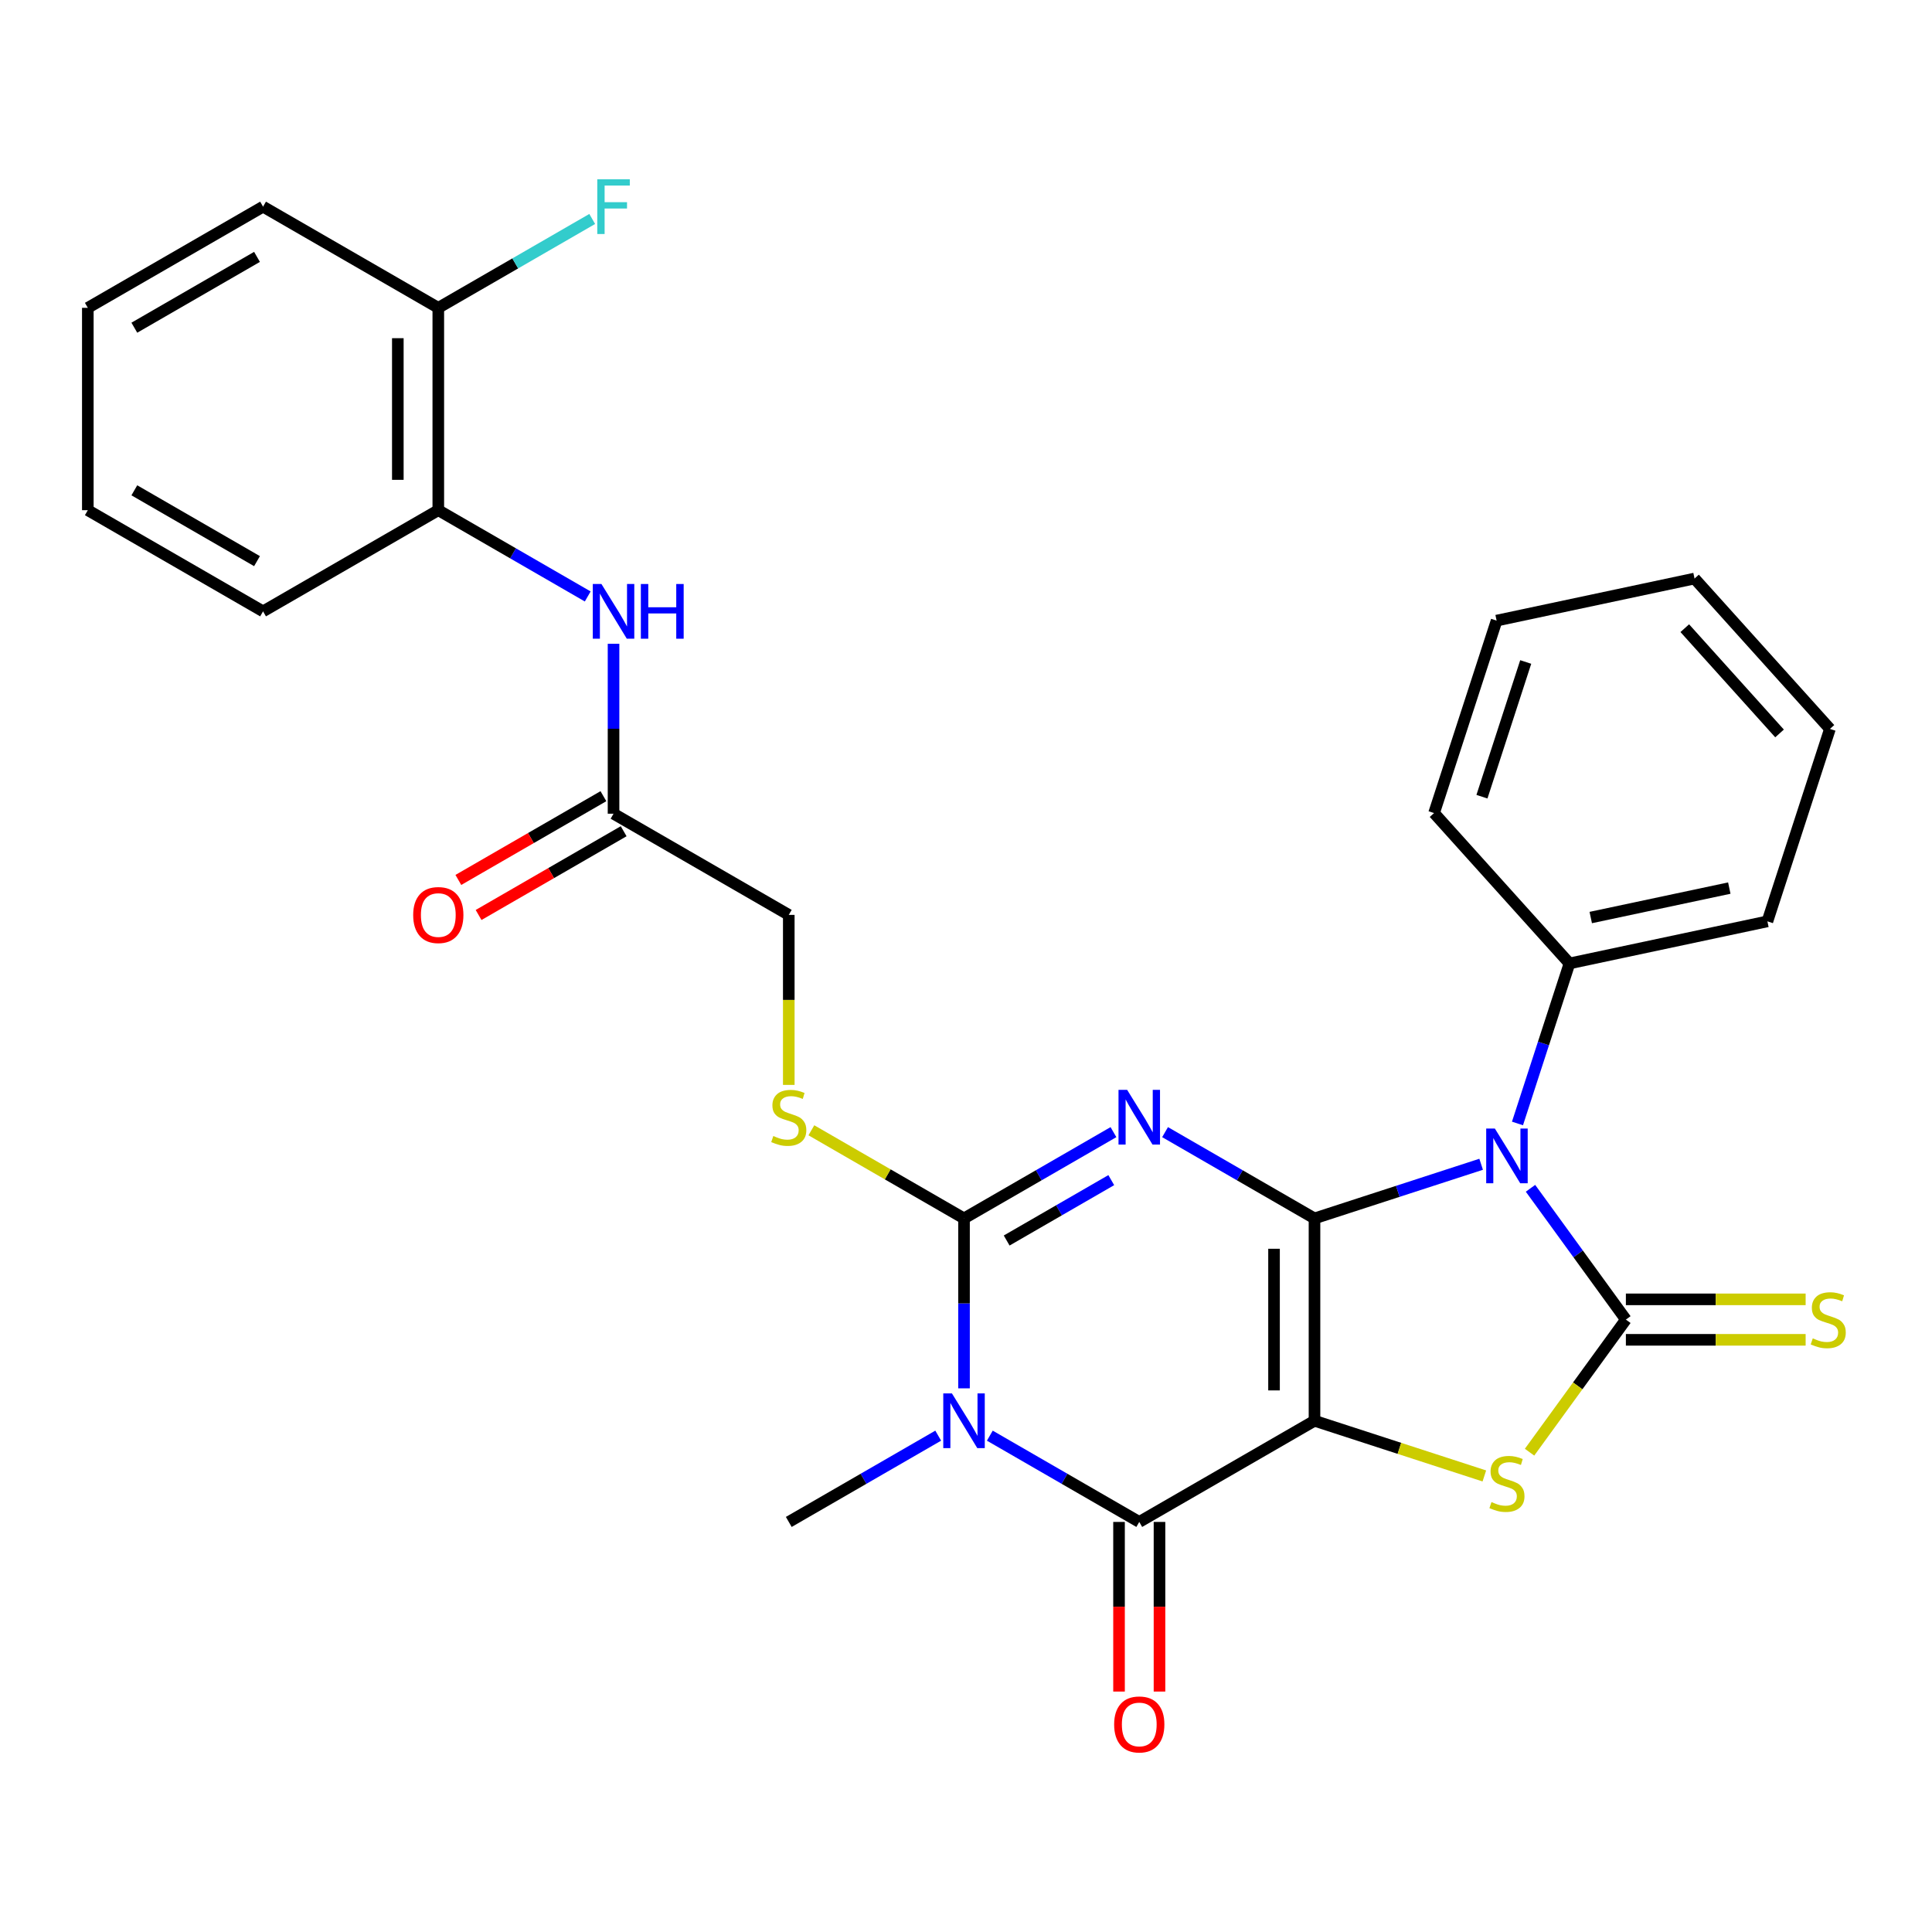 <?xml version='1.0' encoding='iso-8859-1'?>
<svg version='1.1' baseProfile='full'
              xmlns='http://www.w3.org/2000/svg'
                      xmlns:rdkit='http://www.rdkit.org/xml'
                      xmlns:xlink='http://www.w3.org/1999/xlink'
                  xml:space='preserve'
width='1000px' height='1000px' viewBox='0 0 1000 1000'>
<!-- END OF HEADER -->
<rect style='opacity:1.0;fill:#FFFFFF;stroke:none' width='1000' height='1000' x='0' y='0'> </rect>
<path class='bond-0' d='M 680.383,630.647 L 680.383,735.383' style='fill:none;fill-rule:evenodd;stroke:#000000;stroke-width:6px;stroke-linecap:butt;stroke-linejoin:miter;stroke-opacity:1' />
<path class='bond-0' d='M 659.436,646.358 L 659.436,719.673' style='fill:none;fill-rule:evenodd;stroke:#000000;stroke-width:6px;stroke-linecap:butt;stroke-linejoin:miter;stroke-opacity:1' />
<path class='bond-1' d='M 680.383,630.647 L 641.71,608.32' style='fill:none;fill-rule:evenodd;stroke:#000000;stroke-width:6px;stroke-linecap:butt;stroke-linejoin:miter;stroke-opacity:1' />
<path class='bond-1' d='M 641.71,608.32 L 603.038,585.992' style='fill:none;fill-rule:evenodd;stroke:#0000FF;stroke-width:6px;stroke-linecap:butt;stroke-linejoin:miter;stroke-opacity:1' />
<path class='bond-2' d='M 680.383,630.647 L 723.509,616.635' style='fill:none;fill-rule:evenodd;stroke:#000000;stroke-width:6px;stroke-linecap:butt;stroke-linejoin:miter;stroke-opacity:1' />
<path class='bond-2' d='M 723.509,616.635 L 766.635,602.623' style='fill:none;fill-rule:evenodd;stroke:#0000FF;stroke-width:6px;stroke-linecap:butt;stroke-linejoin:miter;stroke-opacity:1' />
<path class='bond-6' d='M 680.383,735.383 L 589.679,787.751' style='fill:none;fill-rule:evenodd;stroke:#000000;stroke-width:6px;stroke-linecap:butt;stroke-linejoin:miter;stroke-opacity:1' />
<path class='bond-7' d='M 680.383,735.383 L 724.339,749.666' style='fill:none;fill-rule:evenodd;stroke:#000000;stroke-width:6px;stroke-linecap:butt;stroke-linejoin:miter;stroke-opacity:1' />
<path class='bond-7' d='M 724.339,749.666 L 768.295,763.948' style='fill:none;fill-rule:evenodd;stroke:#CCCC00;stroke-width:6px;stroke-linecap:butt;stroke-linejoin:miter;stroke-opacity:1' />
<path class='bond-5' d='M 576.321,585.992 L 537.648,608.32' style='fill:none;fill-rule:evenodd;stroke:#0000FF;stroke-width:6px;stroke-linecap:butt;stroke-linejoin:miter;stroke-opacity:1' />
<path class='bond-5' d='M 537.648,608.32 L 498.975,630.647' style='fill:none;fill-rule:evenodd;stroke:#000000;stroke-width:6px;stroke-linecap:butt;stroke-linejoin:miter;stroke-opacity:1' />
<path class='bond-5' d='M 575.192,610.831 L 548.121,626.46' style='fill:none;fill-rule:evenodd;stroke:#0000FF;stroke-width:6px;stroke-linecap:butt;stroke-linejoin:miter;stroke-opacity:1' />
<path class='bond-5' d='M 548.121,626.46 L 521.05,642.09' style='fill:none;fill-rule:evenodd;stroke:#000000;stroke-width:6px;stroke-linecap:butt;stroke-linejoin:miter;stroke-opacity:1' />
<path class='bond-3' d='M 792.183,615.061 L 816.869,649.038' style='fill:none;fill-rule:evenodd;stroke:#0000FF;stroke-width:6px;stroke-linecap:butt;stroke-linejoin:miter;stroke-opacity:1' />
<path class='bond-3' d='M 816.869,649.038 L 841.555,683.015' style='fill:none;fill-rule:evenodd;stroke:#000000;stroke-width:6px;stroke-linecap:butt;stroke-linejoin:miter;stroke-opacity:1' />
<path class='bond-11' d='M 785.445,581.504 L 798.902,540.088' style='fill:none;fill-rule:evenodd;stroke:#0000FF;stroke-width:6px;stroke-linecap:butt;stroke-linejoin:miter;stroke-opacity:1' />
<path class='bond-11' d='M 798.902,540.088 L 812.358,498.672' style='fill:none;fill-rule:evenodd;stroke:#000000;stroke-width:6px;stroke-linecap:butt;stroke-linejoin:miter;stroke-opacity:1' />
<path class='bond-9' d='M 841.555,693.489 L 888.074,693.489' style='fill:none;fill-rule:evenodd;stroke:#000000;stroke-width:6px;stroke-linecap:butt;stroke-linejoin:miter;stroke-opacity:1' />
<path class='bond-9' d='M 888.074,693.489 L 934.593,693.489' style='fill:none;fill-rule:evenodd;stroke:#CCCC00;stroke-width:6px;stroke-linecap:butt;stroke-linejoin:miter;stroke-opacity:1' />
<path class='bond-9' d='M 841.555,672.542 L 888.074,672.542' style='fill:none;fill-rule:evenodd;stroke:#000000;stroke-width:6px;stroke-linecap:butt;stroke-linejoin:miter;stroke-opacity:1' />
<path class='bond-9' d='M 888.074,672.542 L 934.593,672.542' style='fill:none;fill-rule:evenodd;stroke:#CCCC00;stroke-width:6px;stroke-linecap:butt;stroke-linejoin:miter;stroke-opacity:1' />
<path class='bond-29' d='M 841.555,683.015 L 816.623,717.331' style='fill:none;fill-rule:evenodd;stroke:#000000;stroke-width:6px;stroke-linecap:butt;stroke-linejoin:miter;stroke-opacity:1' />
<path class='bond-29' d='M 816.623,717.331 L 791.692,751.647' style='fill:none;fill-rule:evenodd;stroke:#CCCC00;stroke-width:6px;stroke-linecap:butt;stroke-linejoin:miter;stroke-opacity:1' />
<path class='bond-4' d='M 498.975,718.605 L 498.975,674.626' style='fill:none;fill-rule:evenodd;stroke:#0000FF;stroke-width:6px;stroke-linecap:butt;stroke-linejoin:miter;stroke-opacity:1' />
<path class='bond-4' d='M 498.975,674.626 L 498.975,630.647' style='fill:none;fill-rule:evenodd;stroke:#000000;stroke-width:6px;stroke-linecap:butt;stroke-linejoin:miter;stroke-opacity:1' />
<path class='bond-18' d='M 485.617,743.096 L 446.944,765.424' style='fill:none;fill-rule:evenodd;stroke:#0000FF;stroke-width:6px;stroke-linecap:butt;stroke-linejoin:miter;stroke-opacity:1' />
<path class='bond-18' d='M 446.944,765.424 L 408.271,787.751' style='fill:none;fill-rule:evenodd;stroke:#000000;stroke-width:6px;stroke-linecap:butt;stroke-linejoin:miter;stroke-opacity:1' />
<path class='bond-30' d='M 512.333,743.096 L 551.006,765.424' style='fill:none;fill-rule:evenodd;stroke:#0000FF;stroke-width:6px;stroke-linecap:butt;stroke-linejoin:miter;stroke-opacity:1' />
<path class='bond-30' d='M 551.006,765.424 L 589.679,787.751' style='fill:none;fill-rule:evenodd;stroke:#000000;stroke-width:6px;stroke-linecap:butt;stroke-linejoin:miter;stroke-opacity:1' />
<path class='bond-8' d='M 498.975,630.647 L 459.472,607.84' style='fill:none;fill-rule:evenodd;stroke:#000000;stroke-width:6px;stroke-linecap:butt;stroke-linejoin:miter;stroke-opacity:1' />
<path class='bond-8' d='M 459.472,607.84 L 419.969,585.033' style='fill:none;fill-rule:evenodd;stroke:#CCCC00;stroke-width:6px;stroke-linecap:butt;stroke-linejoin:miter;stroke-opacity:1' />
<path class='bond-14' d='M 579.206,787.751 L 579.206,831.65' style='fill:none;fill-rule:evenodd;stroke:#000000;stroke-width:6px;stroke-linecap:butt;stroke-linejoin:miter;stroke-opacity:1' />
<path class='bond-14' d='M 579.206,831.65 L 579.206,875.549' style='fill:none;fill-rule:evenodd;stroke:#FF0000;stroke-width:6px;stroke-linecap:butt;stroke-linejoin:miter;stroke-opacity:1' />
<path class='bond-14' d='M 600.153,787.751 L 600.153,831.65' style='fill:none;fill-rule:evenodd;stroke:#000000;stroke-width:6px;stroke-linecap:butt;stroke-linejoin:miter;stroke-opacity:1' />
<path class='bond-14' d='M 600.153,831.65 L 600.153,875.549' style='fill:none;fill-rule:evenodd;stroke:#FF0000;stroke-width:6px;stroke-linecap:butt;stroke-linejoin:miter;stroke-opacity:1' />
<path class='bond-17' d='M 408.271,561.541 L 408.271,517.542' style='fill:none;fill-rule:evenodd;stroke:#CCCC00;stroke-width:6px;stroke-linecap:butt;stroke-linejoin:miter;stroke-opacity:1' />
<path class='bond-17' d='M 408.271,517.542 L 408.271,473.543' style='fill:none;fill-rule:evenodd;stroke:#000000;stroke-width:6px;stroke-linecap:butt;stroke-linejoin:miter;stroke-opacity:1' />
<path class='bond-10' d='M 317.567,333.218 L 317.567,377.196' style='fill:none;fill-rule:evenodd;stroke:#0000FF;stroke-width:6px;stroke-linecap:butt;stroke-linejoin:miter;stroke-opacity:1' />
<path class='bond-10' d='M 317.567,377.196 L 317.567,421.175' style='fill:none;fill-rule:evenodd;stroke:#000000;stroke-width:6px;stroke-linecap:butt;stroke-linejoin:miter;stroke-opacity:1' />
<path class='bond-13' d='M 304.208,308.727 L 265.536,286.399' style='fill:none;fill-rule:evenodd;stroke:#0000FF;stroke-width:6px;stroke-linecap:butt;stroke-linejoin:miter;stroke-opacity:1' />
<path class='bond-13' d='M 265.536,286.399 L 226.863,264.071' style='fill:none;fill-rule:evenodd;stroke:#000000;stroke-width:6px;stroke-linecap:butt;stroke-linejoin:miter;stroke-opacity:1' />
<path class='bond-21' d='M 812.358,498.672 L 914.806,476.896' style='fill:none;fill-rule:evenodd;stroke:#000000;stroke-width:6px;stroke-linecap:butt;stroke-linejoin:miter;stroke-opacity:1' />
<path class='bond-21' d='M 823.37,474.916 L 895.083,459.673' style='fill:none;fill-rule:evenodd;stroke:#000000;stroke-width:6px;stroke-linecap:butt;stroke-linejoin:miter;stroke-opacity:1' />
<path class='bond-22' d='M 812.358,498.672 L 742.276,420.838' style='fill:none;fill-rule:evenodd;stroke:#000000;stroke-width:6px;stroke-linecap:butt;stroke-linejoin:miter;stroke-opacity:1' />
<path class='bond-12' d='M 317.567,421.175 L 408.271,473.543' style='fill:none;fill-rule:evenodd;stroke:#000000;stroke-width:6px;stroke-linecap:butt;stroke-linejoin:miter;stroke-opacity:1' />
<path class='bond-16' d='M 312.33,412.105 L 274.787,433.78' style='fill:none;fill-rule:evenodd;stroke:#000000;stroke-width:6px;stroke-linecap:butt;stroke-linejoin:miter;stroke-opacity:1' />
<path class='bond-16' d='M 274.787,433.78 L 237.244,455.456' style='fill:none;fill-rule:evenodd;stroke:#FF0000;stroke-width:6px;stroke-linecap:butt;stroke-linejoin:miter;stroke-opacity:1' />
<path class='bond-16' d='M 322.804,430.246 L 285.261,451.921' style='fill:none;fill-rule:evenodd;stroke:#000000;stroke-width:6px;stroke-linecap:butt;stroke-linejoin:miter;stroke-opacity:1' />
<path class='bond-16' d='M 285.261,451.921 L 247.718,473.596' style='fill:none;fill-rule:evenodd;stroke:#FF0000;stroke-width:6px;stroke-linecap:butt;stroke-linejoin:miter;stroke-opacity:1' />
<path class='bond-15' d='M 226.863,264.071 L 226.863,159.335' style='fill:none;fill-rule:evenodd;stroke:#000000;stroke-width:6px;stroke-linecap:butt;stroke-linejoin:miter;stroke-opacity:1' />
<path class='bond-15' d='M 205.916,248.361 L 205.916,175.045' style='fill:none;fill-rule:evenodd;stroke:#000000;stroke-width:6px;stroke-linecap:butt;stroke-linejoin:miter;stroke-opacity:1' />
<path class='bond-20' d='M 226.863,264.071 L 136.159,316.439' style='fill:none;fill-rule:evenodd;stroke:#000000;stroke-width:6px;stroke-linecap:butt;stroke-linejoin:miter;stroke-opacity:1' />
<path class='bond-19' d='M 226.863,159.335 L 266.696,136.338' style='fill:none;fill-rule:evenodd;stroke:#000000;stroke-width:6px;stroke-linecap:butt;stroke-linejoin:miter;stroke-opacity:1' />
<path class='bond-19' d='M 266.696,136.338 L 306.528,113.34' style='fill:none;fill-rule:evenodd;stroke:#33CCCC;stroke-width:6px;stroke-linecap:butt;stroke-linejoin:miter;stroke-opacity:1' />
<path class='bond-23' d='M 226.863,159.335 L 136.159,106.967' style='fill:none;fill-rule:evenodd;stroke:#000000;stroke-width:6px;stroke-linecap:butt;stroke-linejoin:miter;stroke-opacity:1' />
<path class='bond-24' d='M 136.159,316.439 L 45.455,264.071' style='fill:none;fill-rule:evenodd;stroke:#000000;stroke-width:6px;stroke-linecap:butt;stroke-linejoin:miter;stroke-opacity:1' />
<path class='bond-24' d='M 133.027,290.443 L 69.534,253.786' style='fill:none;fill-rule:evenodd;stroke:#000000;stroke-width:6px;stroke-linecap:butt;stroke-linejoin:miter;stroke-opacity:1' />
<path class='bond-26' d='M 914.806,476.896 L 947.171,377.286' style='fill:none;fill-rule:evenodd;stroke:#000000;stroke-width:6px;stroke-linecap:butt;stroke-linejoin:miter;stroke-opacity:1' />
<path class='bond-25' d='M 742.276,420.838 L 774.641,321.228' style='fill:none;fill-rule:evenodd;stroke:#000000;stroke-width:6px;stroke-linecap:butt;stroke-linejoin:miter;stroke-opacity:1' />
<path class='bond-25' d='M 767.053,412.37 L 789.709,342.643' style='fill:none;fill-rule:evenodd;stroke:#000000;stroke-width:6px;stroke-linecap:butt;stroke-linejoin:miter;stroke-opacity:1' />
<path class='bond-32' d='M 136.159,106.967 L 45.455,159.335' style='fill:none;fill-rule:evenodd;stroke:#000000;stroke-width:6px;stroke-linecap:butt;stroke-linejoin:miter;stroke-opacity:1' />
<path class='bond-32' d='M 133.027,132.963 L 69.534,169.621' style='fill:none;fill-rule:evenodd;stroke:#000000;stroke-width:6px;stroke-linecap:butt;stroke-linejoin:miter;stroke-opacity:1' />
<path class='bond-27' d='M 45.455,264.071 L 45.455,159.335' style='fill:none;fill-rule:evenodd;stroke:#000000;stroke-width:6px;stroke-linecap:butt;stroke-linejoin:miter;stroke-opacity:1' />
<path class='bond-28' d='M 774.641,321.228 L 877.089,299.452' style='fill:none;fill-rule:evenodd;stroke:#000000;stroke-width:6px;stroke-linecap:butt;stroke-linejoin:miter;stroke-opacity:1' />
<path class='bond-31' d='M 947.171,377.286 L 877.089,299.452' style='fill:none;fill-rule:evenodd;stroke:#000000;stroke-width:6px;stroke-linecap:butt;stroke-linejoin:miter;stroke-opacity:1' />
<path class='bond-31' d='M 921.092,379.628 L 872.034,325.144' style='fill:none;fill-rule:evenodd;stroke:#000000;stroke-width:6px;stroke-linecap:butt;stroke-linejoin:miter;stroke-opacity:1' />
<path  class='atom-2' d='M 583.419 564.119
L 592.699 579.119
Q 593.619 580.599, 595.099 583.279
Q 596.579 585.959, 596.659 586.119
L 596.659 564.119
L 600.419 564.119
L 600.419 592.439
L 596.539 592.439
L 586.579 576.039
Q 585.419 574.119, 584.179 571.919
Q 582.979 569.719, 582.619 569.039
L 582.619 592.439
L 578.939 592.439
L 578.939 564.119
L 583.419 564.119
' fill='#0000FF'/>
<path  class='atom-3' d='M 773.733 584.122
L 783.013 599.122
Q 783.933 600.602, 785.413 603.282
Q 786.893 605.962, 786.973 606.122
L 786.973 584.122
L 790.733 584.122
L 790.733 612.442
L 786.853 612.442
L 776.893 596.042
Q 775.733 594.122, 774.493 591.922
Q 773.293 589.722, 772.933 589.042
L 772.933 612.442
L 769.253 612.442
L 769.253 584.122
L 773.733 584.122
' fill='#0000FF'/>
<path  class='atom-5' d='M 492.715 721.223
L 501.995 736.223
Q 502.915 737.703, 504.395 740.383
Q 505.875 743.063, 505.955 743.223
L 505.955 721.223
L 509.715 721.223
L 509.715 749.543
L 505.835 749.543
L 495.875 733.143
Q 494.715 731.223, 493.475 729.023
Q 492.275 726.823, 491.915 726.143
L 491.915 749.543
L 488.235 749.543
L 488.235 721.223
L 492.715 721.223
' fill='#0000FF'/>
<path  class='atom-8' d='M 771.993 777.469
Q 772.313 777.589, 773.633 778.149
Q 774.953 778.709, 776.393 779.069
Q 777.873 779.389, 779.313 779.389
Q 781.993 779.389, 783.553 778.109
Q 785.113 776.789, 785.113 774.509
Q 785.113 772.949, 784.313 771.989
Q 783.553 771.029, 782.353 770.509
Q 781.153 769.989, 779.153 769.389
Q 776.633 768.629, 775.113 767.909
Q 773.633 767.189, 772.553 765.669
Q 771.513 764.149, 771.513 761.589
Q 771.513 758.029, 773.913 755.829
Q 776.353 753.629, 781.153 753.629
Q 784.433 753.629, 788.153 755.189
L 787.233 758.269
Q 783.833 756.869, 781.273 756.869
Q 778.513 756.869, 776.993 758.029
Q 775.473 759.149, 775.513 761.109
Q 775.513 762.629, 776.273 763.549
Q 777.073 764.469, 778.193 764.989
Q 779.353 765.509, 781.273 766.109
Q 783.833 766.909, 785.353 767.709
Q 786.873 768.509, 787.953 770.149
Q 789.073 771.749, 789.073 774.509
Q 789.073 778.429, 786.433 780.549
Q 783.833 782.629, 779.473 782.629
Q 776.953 782.629, 775.033 782.069
Q 773.153 781.549, 770.913 780.629
L 771.993 777.469
' fill='#CCCC00'/>
<path  class='atom-9' d='M 400.271 587.999
Q 400.591 588.119, 401.911 588.679
Q 403.231 589.239, 404.671 589.599
Q 406.151 589.919, 407.591 589.919
Q 410.271 589.919, 411.831 588.639
Q 413.391 587.319, 413.391 585.039
Q 413.391 583.479, 412.591 582.519
Q 411.831 581.559, 410.631 581.039
Q 409.431 580.519, 407.431 579.919
Q 404.911 579.159, 403.391 578.439
Q 401.911 577.719, 400.831 576.199
Q 399.791 574.679, 399.791 572.119
Q 399.791 568.559, 402.191 566.359
Q 404.631 564.159, 409.431 564.159
Q 412.711 564.159, 416.431 565.719
L 415.511 568.799
Q 412.111 567.399, 409.551 567.399
Q 406.791 567.399, 405.271 568.559
Q 403.751 569.679, 403.791 571.639
Q 403.791 573.159, 404.551 574.079
Q 405.351 574.999, 406.471 575.519
Q 407.631 576.039, 409.551 576.639
Q 412.111 577.439, 413.631 578.239
Q 415.151 579.039, 416.231 580.679
Q 417.351 582.279, 417.351 585.039
Q 417.351 588.959, 414.711 591.079
Q 412.111 593.159, 407.751 593.159
Q 405.231 593.159, 403.311 592.599
Q 401.431 592.079, 399.191 591.159
L 400.271 587.999
' fill='#CCCC00'/>
<path  class='atom-10' d='M 938.292 692.735
Q 938.612 692.855, 939.932 693.415
Q 941.252 693.975, 942.692 694.335
Q 944.172 694.655, 945.612 694.655
Q 948.292 694.655, 949.852 693.375
Q 951.412 692.055, 951.412 689.775
Q 951.412 688.215, 950.612 687.255
Q 949.852 686.295, 948.652 685.775
Q 947.452 685.255, 945.452 684.655
Q 942.932 683.895, 941.412 683.175
Q 939.932 682.455, 938.852 680.935
Q 937.812 679.415, 937.812 676.855
Q 937.812 673.295, 940.212 671.095
Q 942.652 668.895, 947.452 668.895
Q 950.732 668.895, 954.452 670.455
L 953.532 673.535
Q 950.132 672.135, 947.572 672.135
Q 944.812 672.135, 943.292 673.295
Q 941.772 674.415, 941.812 676.375
Q 941.812 677.895, 942.572 678.815
Q 943.372 679.735, 944.492 680.255
Q 945.652 680.775, 947.572 681.375
Q 950.132 682.175, 951.652 682.975
Q 953.172 683.775, 954.252 685.415
Q 955.372 687.015, 955.372 689.775
Q 955.372 693.695, 952.732 695.815
Q 950.132 697.895, 945.772 697.895
Q 943.252 697.895, 941.332 697.335
Q 939.452 696.815, 937.212 695.895
L 938.292 692.735
' fill='#CCCC00'/>
<path  class='atom-11' d='M 311.307 302.279
L 320.587 317.279
Q 321.507 318.759, 322.987 321.439
Q 324.467 324.119, 324.547 324.279
L 324.547 302.279
L 328.307 302.279
L 328.307 330.599
L 324.427 330.599
L 314.467 314.199
Q 313.307 312.279, 312.067 310.079
Q 310.867 307.879, 310.507 307.199
L 310.507 330.599
L 306.827 330.599
L 306.827 302.279
L 311.307 302.279
' fill='#0000FF'/>
<path  class='atom-11' d='M 331.707 302.279
L 335.547 302.279
L 335.547 314.319
L 350.027 314.319
L 350.027 302.279
L 353.867 302.279
L 353.867 330.599
L 350.027 330.599
L 350.027 317.519
L 335.547 317.519
L 335.547 330.599
L 331.707 330.599
L 331.707 302.279
' fill='#0000FF'/>
<path  class='atom-15' d='M 576.679 892.568
Q 576.679 885.768, 580.039 881.968
Q 583.399 878.168, 589.679 878.168
Q 595.959 878.168, 599.319 881.968
Q 602.679 885.768, 602.679 892.568
Q 602.679 899.448, 599.279 903.368
Q 595.879 907.248, 589.679 907.248
Q 583.439 907.248, 580.039 903.368
Q 576.679 899.488, 576.679 892.568
M 589.679 904.048
Q 593.999 904.048, 596.319 901.168
Q 598.679 898.248, 598.679 892.568
Q 598.679 887.008, 596.319 884.208
Q 593.999 881.368, 589.679 881.368
Q 585.359 881.368, 582.999 884.168
Q 580.679 886.968, 580.679 892.568
Q 580.679 898.288, 582.999 901.168
Q 585.359 904.048, 589.679 904.048
' fill='#FF0000'/>
<path  class='atom-17' d='M 213.863 473.623
Q 213.863 466.823, 217.223 463.023
Q 220.583 459.223, 226.863 459.223
Q 233.143 459.223, 236.503 463.023
Q 239.863 466.823, 239.863 473.623
Q 239.863 480.503, 236.463 484.423
Q 233.063 488.303, 226.863 488.303
Q 220.623 488.303, 217.223 484.423
Q 213.863 480.543, 213.863 473.623
M 226.863 485.103
Q 231.183 485.103, 233.503 482.223
Q 235.863 479.303, 235.863 473.623
Q 235.863 468.063, 233.503 465.263
Q 231.183 462.423, 226.863 462.423
Q 222.543 462.423, 220.183 465.223
Q 217.863 468.023, 217.863 473.623
Q 217.863 479.343, 220.183 482.223
Q 222.543 485.103, 226.863 485.103
' fill='#FF0000'/>
<path  class='atom-20' d='M 309.147 92.807
L 325.987 92.807
L 325.987 96.047
L 312.947 96.047
L 312.947 104.647
L 324.547 104.647
L 324.547 107.927
L 312.947 107.927
L 312.947 121.127
L 309.147 121.127
L 309.147 92.807
' fill='#33CCCC'/>
</svg>
